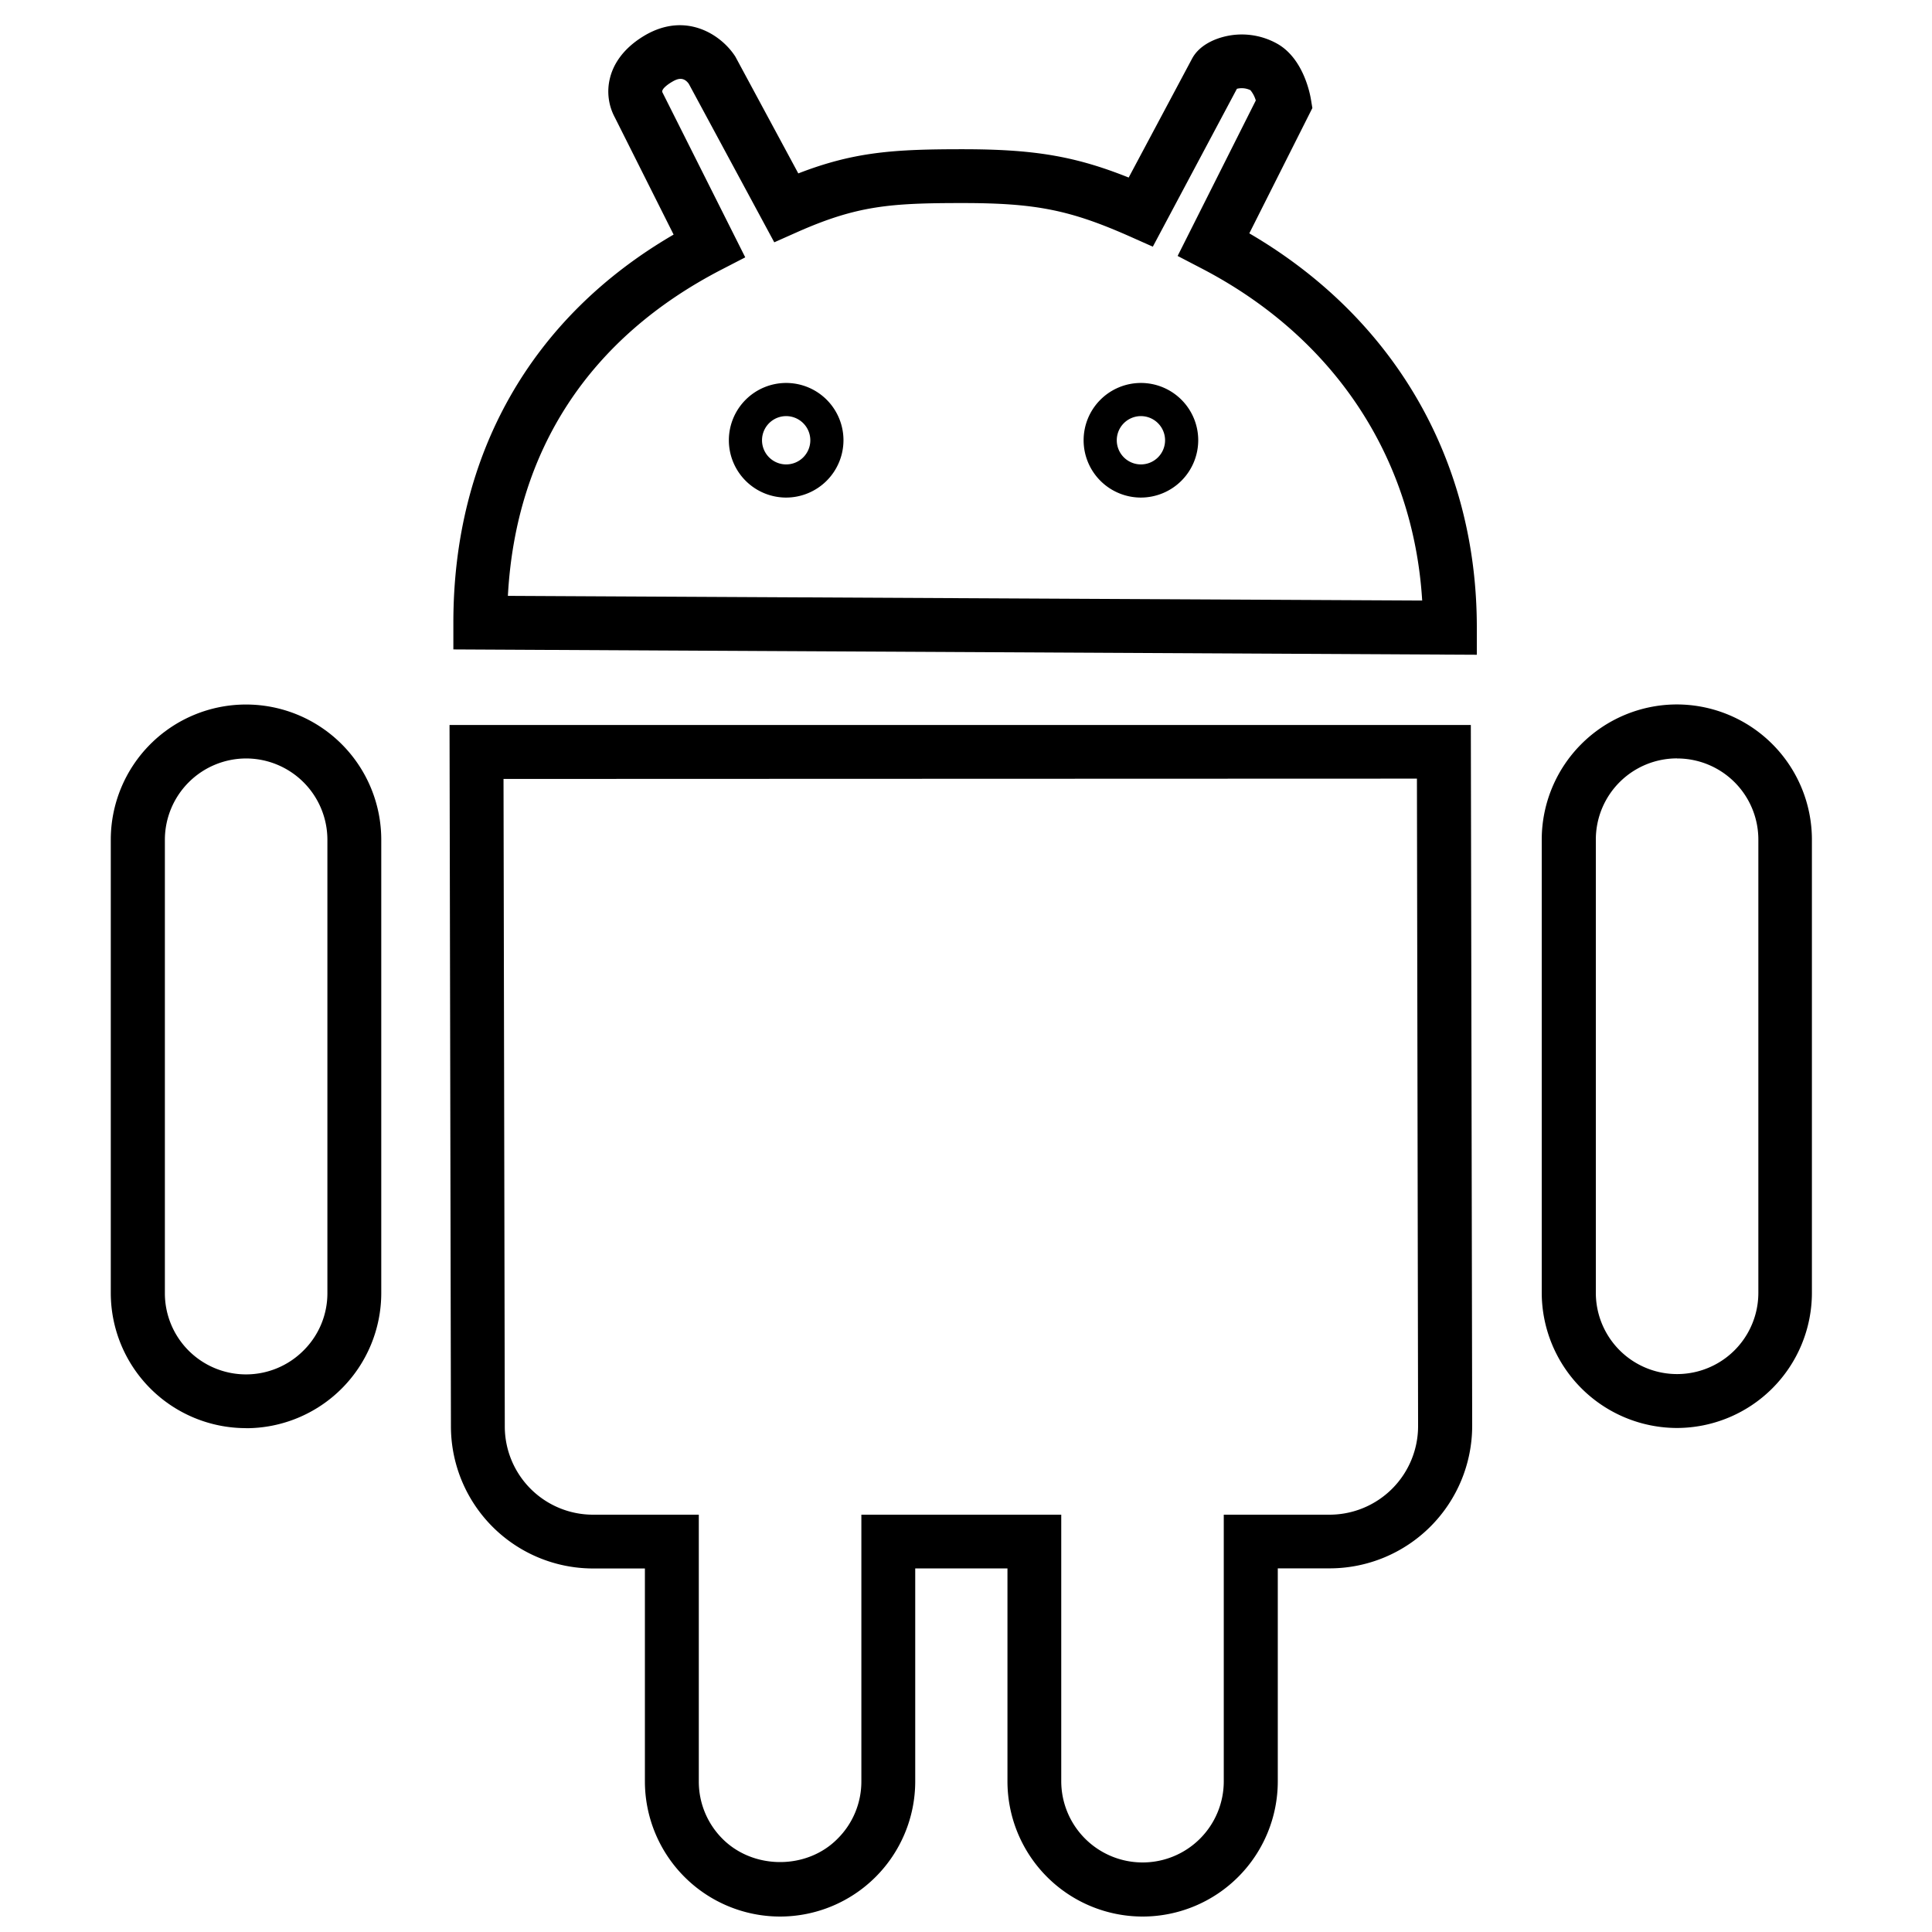 <svg id="Calque_1" data-name="Calque 1" xmlns="http://www.w3.org/2000/svg" viewBox="0 0 500 500"><title>PICTO ANDROID BLACK</title><path d="M63.67,369.6a35,35,0,0,1-35-35l0-117.27a35,35,0,0,1,70,0V334.62a35,35,0,0,1-35,35Zm0-173.31a21.06,21.06,0,0,0-21,21l0,117.27a21,21,0,0,0,35.92,14.91,20.84,20.84,0,0,0,6.14-14.89V217.31A21.06,21.06,0,0,0,63.65,196.29Z"/><path d="M382.2,169.45l-264.87-1.38v-6.93c0-43.57,20.16-79,57-100.43L159.14,30.43a14.18,14.18,0,0,1-1.29-10.18c.72-3,2.86-7.39,8.88-11,10.76-6.41,20-.23,23.59,5.42L206.6,44.88c14.48-5.61,24.83-6.26,42.5-6.26,18.27,0,29,1.72,43,7.33l16.42-30.8c1.84-3.41,5.63-4.92,7.73-5.51a18.73,18.73,0,0,1,14.48,1.78c6.5,3.81,8.25,12.56,8.54,14.3l.37,2.24L323.32,60.39c37.53,21.9,58.9,58.73,58.88,102ZM131.44,154.21l236.62,1.21c-2.28-37.12-22.83-68.19-57.18-86l-6.11-3.18L325,26a7.54,7.54,0,0,0-1.39-2.66,5.14,5.14,0,0,0-3.5-.36L298.35,63.84l-5.93-2.64c-15.5-6.87-24.41-8.65-43.33-8.65-18.73,0-27.28.65-42.82,7.54l-5.89,2.62-22.11-41c-1.55-2.2-3.41-1.07-4.43-.48-.3.17-2.83,1.72-2.41,2.66l21.44,42.71-6.12,3.16C152.5,87.46,133.48,116.56,131.44,154.21Z"/><path d="M201.9,496a35,35,0,0,1-35-35l0-55.08H153.55a36.81,36.81,0,0,1-36.85-36.87l-.36-181.42,264.31,0L381,369a36.91,36.91,0,0,1-36.85,36.89H330.69V461a35,35,0,0,1-34.94,35,.09.09,0,0,0-.1,0,35,35,0,0,1-34.92-35V405.91l-23.87,0V461a35,35,0,0,1-35,35ZM130.31,201.59l.33,167.47A22.84,22.84,0,0,0,153.55,392h27.3l0,69A20.91,20.91,0,0,0,187,475.9c8,8,21.8,8,29.72,0A20.84,20.84,0,0,0,222.92,461l0-69,51.73,0v69a21.05,21.05,0,0,0,21,21h.06a21,21,0,0,0,21-21V392h27.4A22.93,22.93,0,0,0,367,369l-.3-167.49Z"/><path d="M434,369.56a35.06,35.06,0,0,1-35-35V217.31a35,35,0,0,1,34.92-35H434a35,35,0,0,1,34.92,35l0,117.29A35,35,0,0,1,434,369.56ZM434,196.27a21,21,0,0,0-21,21V334.58a21,21,0,1,0,42.06,0l0-117.29a21,21,0,0,0-21-21H434Z"/><path d="M203.46,128.77a14.83,14.83,0,1,1,14.83-14.84A14.86,14.86,0,0,1,203.46,128.77Zm0-21.08a6.25,6.25,0,1,0,6.25,6.24A6.26,6.26,0,0,0,203.46,107.69Z"/><path d="M295.26,128.77a14.83,14.83,0,1,1,14.84-14.84A14.86,14.86,0,0,1,295.26,128.77Zm0-21.08a6.25,6.25,0,1,0,6.26,6.24A6.26,6.26,0,0,0,295.26,107.69Z"/></svg>